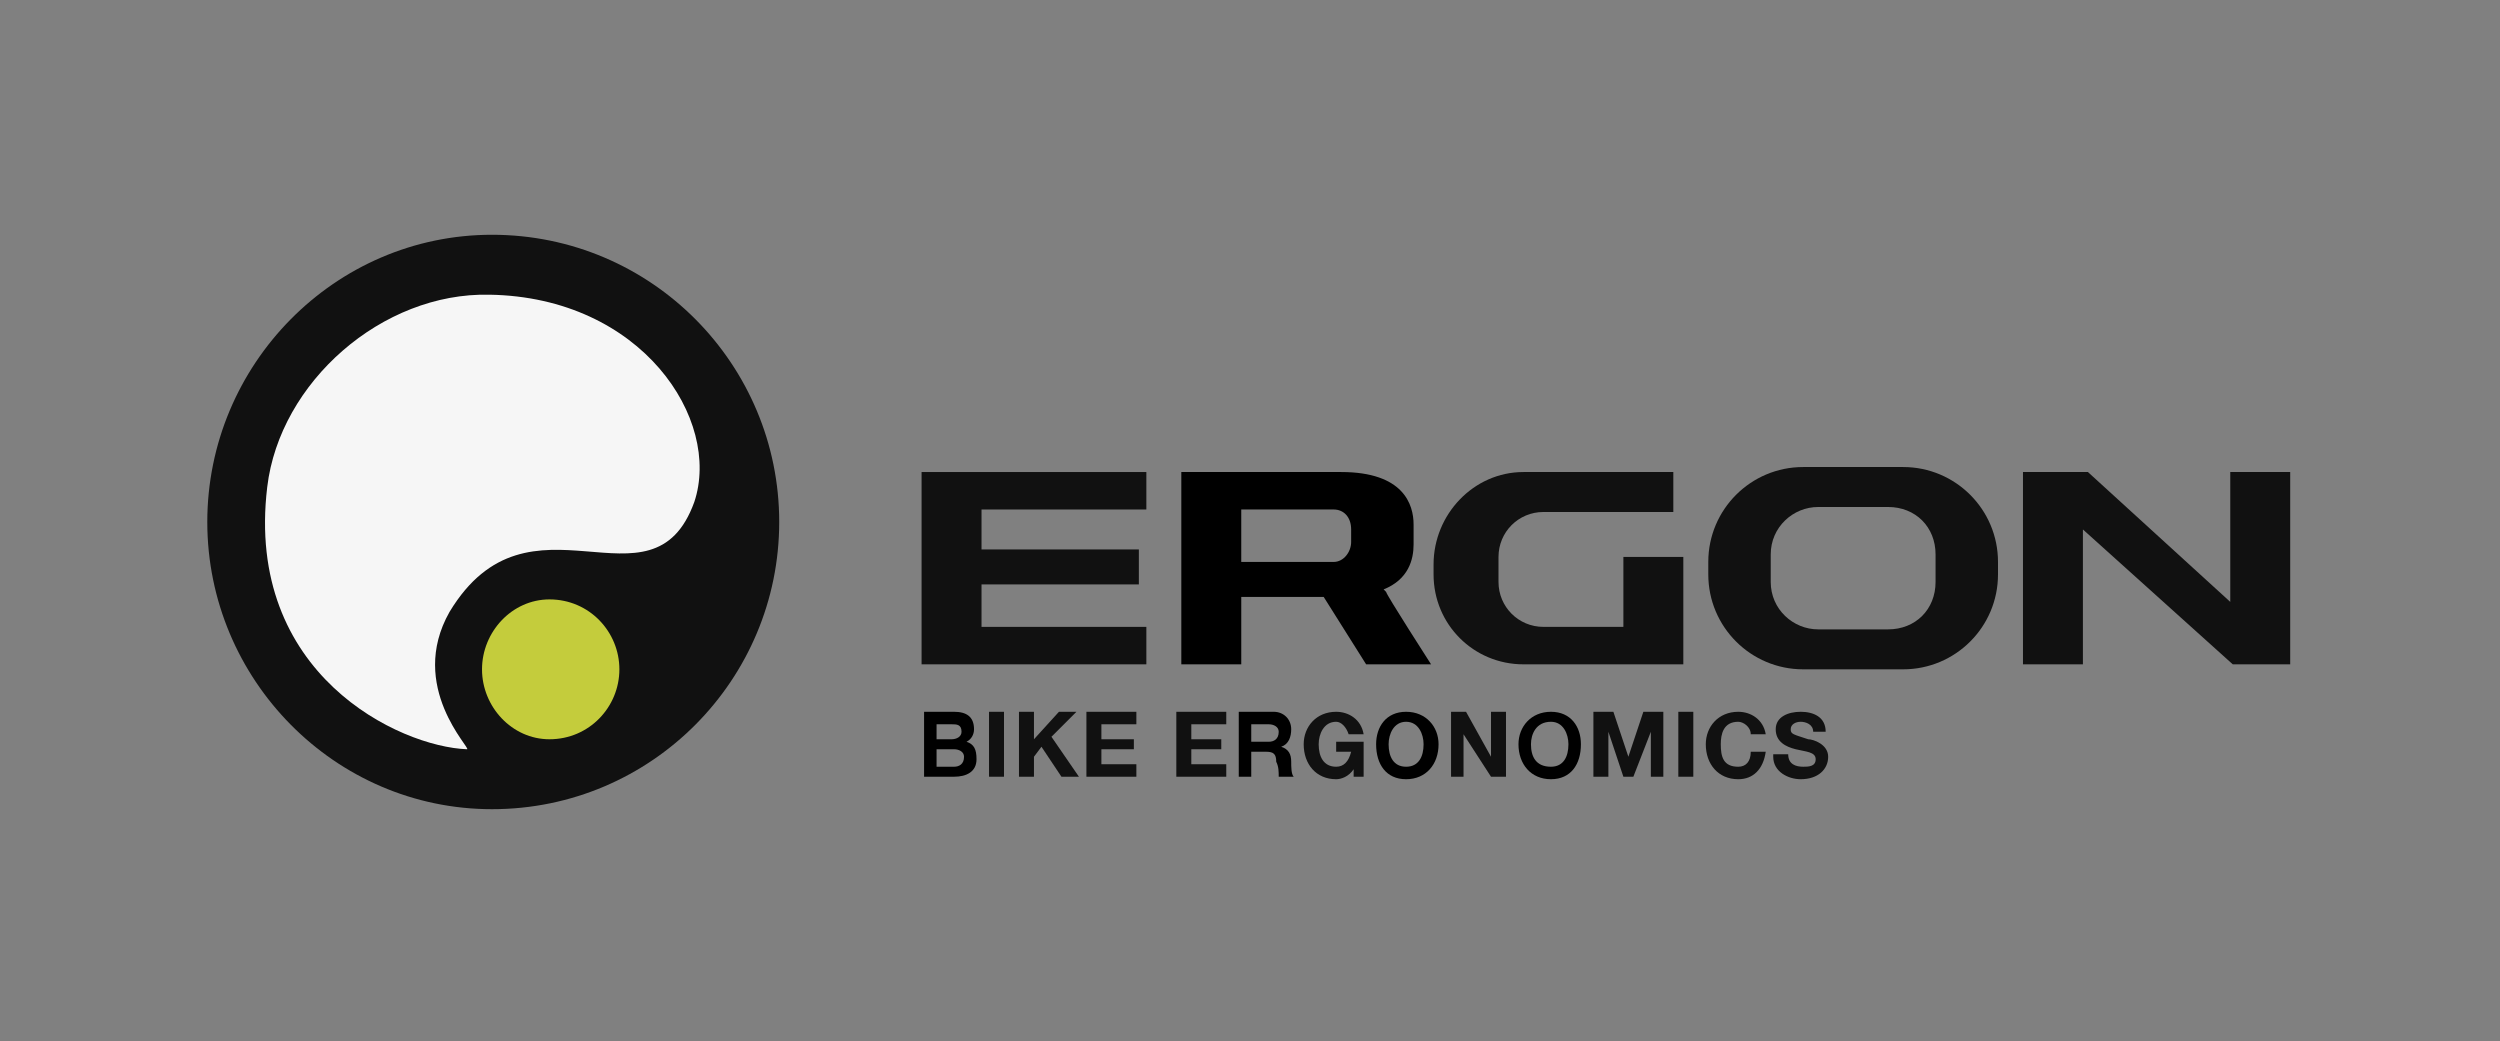 <?xml version="1.0" encoding="UTF-8"?>
<!DOCTYPE svg PUBLIC "-//W3C//DTD SVG 1.1//EN" "http://www.w3.org/Graphics/SVG/1.1/DTD/svg11.dtd">
<!-- Creator: CorelDRAW X7 -->
<svg xmlns="http://www.w3.org/2000/svg" xml:space="preserve" width="1001px" height="417px" version="1.1" style="shape-rendering:geometricPrecision; text-rendering:geometricPrecision; image-rendering:optimizeQuality; fill-rule:evenodd; clip-rule:evenodd"
viewBox="0 0 1001 417"
 xmlns:xlink="http://www.w3.org/1999/xlink">
 <rect x="0" y="0" width="1001" height="417" fill="#808080" stroke="none"/>
 <defs>
  <style type="text/css">
   <![CDATA[
    .fil0 {fill:none}
    .fil2 {fill:black}
    .fil1 {fill:#111111;fill-rule:nonzero}
    .fil4 {fill:#C4CC3C;fill-rule:nonzero}
    .fil3 {fill:#F6F6F6;fill-rule:nonzero}
   ]]>
  </style>
 </defs>
 <g id="Ebene_x0020_1">
  <g id="_2602706438272">
   <rect class="fil0" width="1001" height="417"/>
   <g>
    <polygon class="fil1" points="435,311 455,311 455,306 441,306 441,300 454,300 454,296 441,296 441,290 455,290 455,285 435,285 "/>
    <polygon class="fil1" points="408,311 414,311 414,303 417,299 425,311 432,311 421,295 431,285 424,285 414,296 414,285 408,285 "/>
    <polygon class="fil1" points="396,311 402,311 402,285 396,285 "/>
    <path class="fil2" d="M375 290l6 0c2,0 4,0 4,3 0,2 -2,3 -4,3l-6 0 0 -6zm-5 21l12 0c5,0 9,-2 9,-7 0,-4 -1,-6 -4,-7 2,-1 3,-3 3,-5 0,-5 -3,-7 -8,-7l-12 0 0 26 0 0zm5 -11l7 0c2,0 4,1 4,3 0,3 -2,4 -4,4l-7 0 0 -7z"/>
    <path class="fil1" d="M710 303c0,6 6,9 11,9 7,0 11,-4 11,-9 0,-5 -6,-7 -8,-7 -6,-2 -7,-2 -7,-4 0,-2 2,-3 4,-3 2,0 5,1 5,4l5 0c0,-6 -5,-8 -10,-8 -5,0 -10,2 -10,7 0,5 4,7 8,8 4,1 8,1 8,4 0,3 -3,3 -5,3 -3,0 -6,-1 -6,-5l-6 0 0 1z"/>
    <path class="fil1" d="M707 294c-1,-6 -6,-9 -11,-9 -8,0 -13,6 -13,13 0,8 5,14 13,14 6,0 10,-4 11,-11l-6 0c0,4 -2,6 -5,6 -6,0 -7,-4 -7,-9 0,-4 1,-9 7,-9 2,0 5,2 5,5l6 0 0 0z"/>
    <polygon class="fil1" points="672,311 678,311 678,285 672,285 "/>
    <polygon class="fil1" points="638,311 644,311 644,293 644,293 650,311 654,311 661,293 661,293 661,311 666,311 666,285 658,285 652,303 652,303 646,285 638,285 "/>
    <path class="fil2" d="M613 298c0,-4 2,-9 8,-9 5,0 7,5 7,9 0,5 -2,9 -7,9 -6,0 -8,-4 -8,-9zm-5 0c0,8 5,14 13,14 8,0 12,-6 12,-14 0,-7 -4,-13 -12,-13 -8,0 -13,6 -13,13z"/>
    <polygon class="fil1" points="581,311 586,311 586,294 586,294 597,311 603,311 603,285 597,285 597,303 597,303 587,285 581,285 "/>
    <path class="fil2" d="M556 298c0,-4 2,-9 7,-9 5,0 7,5 7,9 0,5 -2,9 -7,9 -5,0 -7,-4 -7,-9zm-5 0c0,8 4,14 12,14 8,0 13,-6 13,-14 0,-7 -5,-13 -13,-13 -8,0 -12,6 -12,13z"/>
    <path class="fil1" d="M542 311l4 0 0 -14 -11 0 0 4 6 0c-1,4 -3,6 -6,6 -5,0 -7,-4 -7,-9 0,-4 2,-9 7,-9 2,0 4,2 5,5l6 0c-1,-6 -6,-9 -11,-9 -8,0 -13,6 -13,13 0,8 5,14 13,14 2,0 5,-1 7,-4l0 3z"/>
    <path class="fil2" d="M501 290l7 0c2,0 4,1 4,3 0,3 -2,4 -4,4l-7 0 0 -7zm-5 21l5 0 0 -10 6 0c3,0 4,1 4,4 1,2 1,4 1,6l6 0c-1,-1 -1,-4 -1,-6 0,-3 -1,-5 -4,-6l0 0c3,-1 4,-4 4,-7 0,-4 -3,-7 -7,-7l-14 0 0 26z"/>
    <polygon class="fil1" points="471,311 491,311 491,306 477,306 477,300 489,300 489,296 477,296 477,290 491,290 491,285 471,285 "/>
    <polygon class="fil1" points="810,266 834,266 834,212 894,266 917,266 917,189 893,189 893,241 836,189 810,189 "/>
    <path class="fil1" d="M775 233c0,11 -8,19 -19,19l-28 0c-10,0 -19,-8 -19,-19l0 -11c0,-11 9,-19 19,-19l28 0c11,0 19,8 19,19l0 11zm-13 -46l-40 0c-21,0 -38,17 -38,38l0 5c0,21 17,38 38,38l40 0c21,0 38,-17 38,-38l0 -5c0,-21 -17,-38 -38,-38z"/>
    <path class="fil1" d="M650 223l24 0 0 43 -64 0c-20,0 -36,-16 -36,-36l0 -4c0,-20 16,-37 36,-37l60 0 0 16 -52 0c-10,0 -18,8 -18,18l0 10c0,10 8,18 18,18l32 0 0 -28z"/>
    <path class="fil2" d="M541 217c0,4 -3,8 -7,8l-37 0 0 -21 37 0c4,0 7,3 7,8l0 5zm14 20l-1 -1c10,-4 12,-12 12,-18l0 -4 0 -4c0,-8 -4,-21 -29,-21l-64 0 0 25 0 10 0 15 0 27 24 0 0 -27 33 0c0,0 17,27 17,27l26 0c0,0 -18,-28 -18,-29z"/>
    <polygon class="fil1" points="369,266 459,266 459,251 393,251 393,234 456,234 456,220 393,220 393,204 459,204 459,189 369,189 "/>
    <path class="fil1" d="M197 94c64,0 115,52 115,115 0,63 -51,115 -115,115l0 0c-63,0 -114,-52 -114,-115 0,-63 51,-115 114,-115z"/>
    <path class="fil3" d="M278 201c11,-33 -21,-82 -82,-83 -43,-1 -84,35 -89,77 -9,75 53,104 80,105 2,0 -24,-25 -7,-55 32,-53 81,3 98,-44z"/>
    <path class="fil4" d="M193 268c0,-15 12,-28 27,-28 16,0 28,13 28,28 0,15 -12,28 -28,28 -15,0 -27,-13 -27,-28z"/>
   </g>
  </g>
 </g>
</svg>
